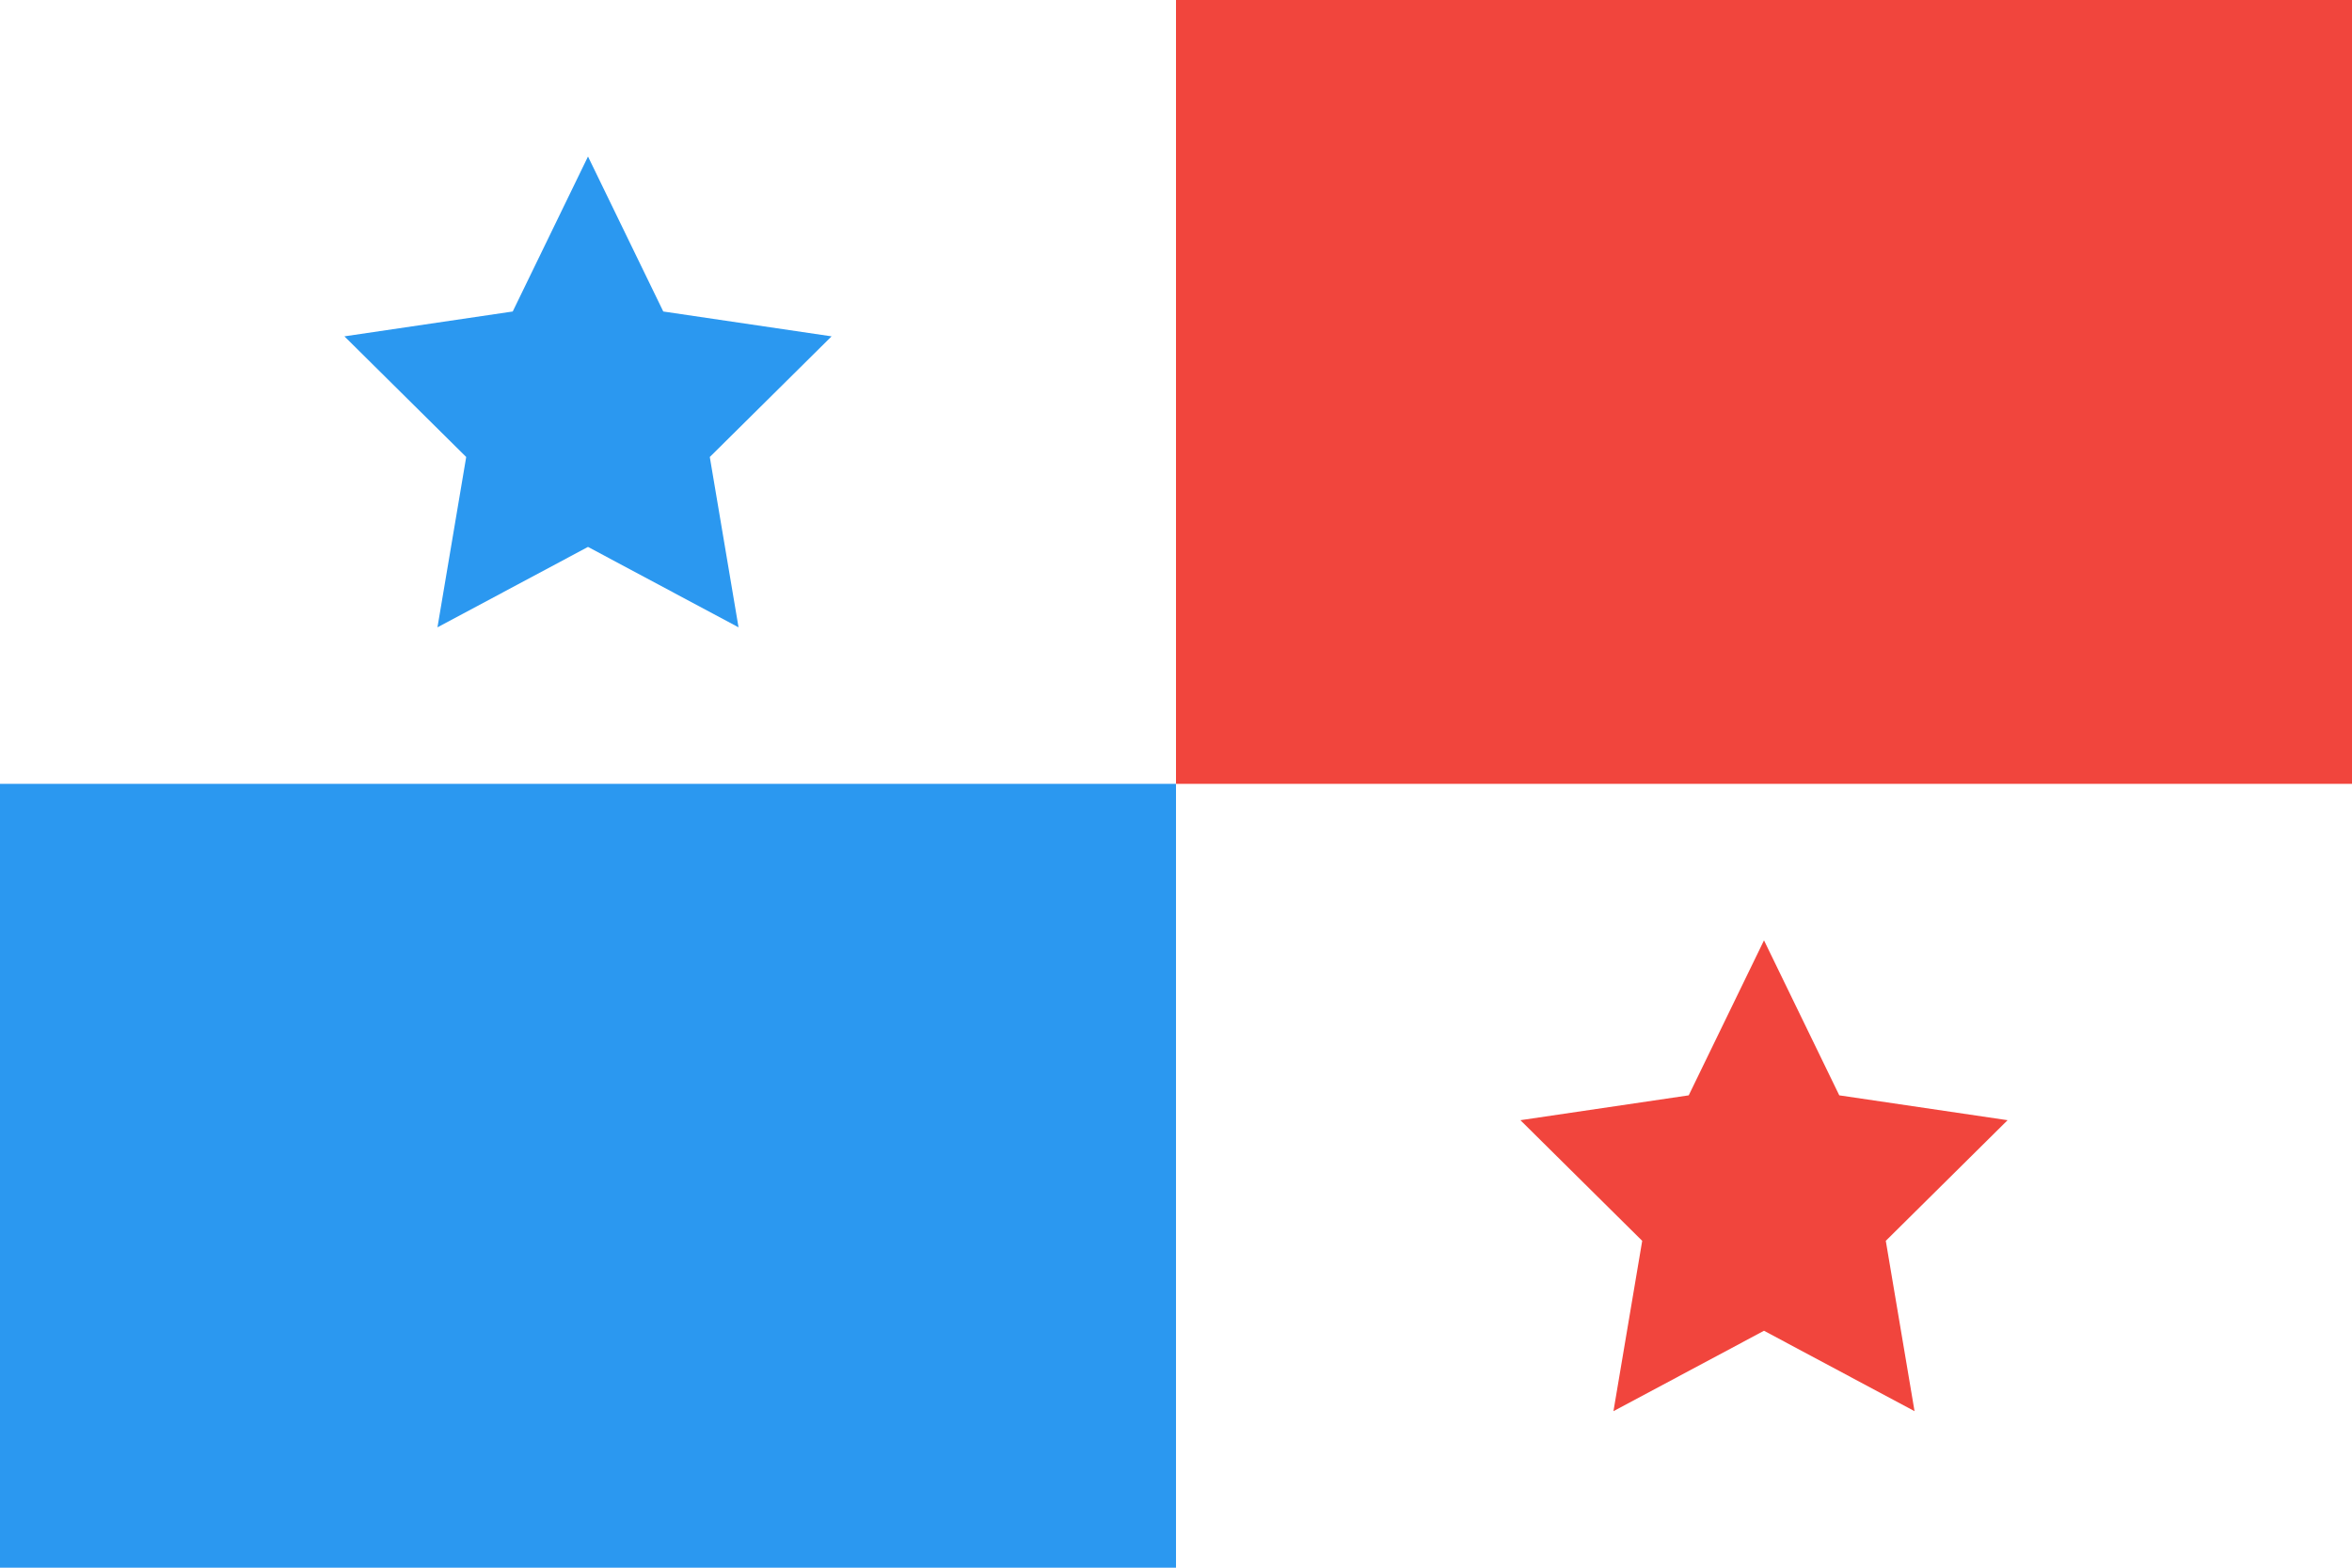 <?xml version="1.0" ?><svg height="120px" version="1.1" viewBox="0 0 180 120" width="180px" xmlns="http://www.w3.org/2000/svg" xmlns:sketch="http://www.bohemiancoding.com/sketch/ns" xmlns:xlink="http://www.w3.org/1999/xlink"><title/><desc/><defs/><g fill="none" fill-rule="evenodd" id="Page-1" stroke="none" stroke-width="1"><g id="Material" transform="translate(-180, -540)"><g id="Slice" transform="translate(180, 180)"/><g id="rectangle_panama" transform="translate(180, 540)"><rect fill="#FFFFFF" height="120" id="Rectangle-3-copy-2" width="180" x="0" y="0"/><rect fill="#2B98F0" height="60" id="white-copy" width="90" x="0" y="60"/><rect fill="#F1453D" height="60" id="white-copy-2" width="90" x="90" y="0"/><path d="M45,41.864 L33.479,48.02 L35.679,34.981 L26.358,25.746 L39.239,23.844 L45,11.98 L50.761,23.844 L63.642,25.746 L54.321,34.981 L56.521,48.02 L45,41.864 Z" fill="#2B98F0" id="Star-1"/><path d="M135,101.864 L123.479,108.02 L125.679,94.981 L116.358,85.746 L129.239,83.844 L135,71.98 L140.761,83.844 L153.642,85.746 L144.321,94.981 L146.521,108.02 L135,101.864 Z" fill="#F1453D" id="Star-1-copy"/></g></g></g></svg>